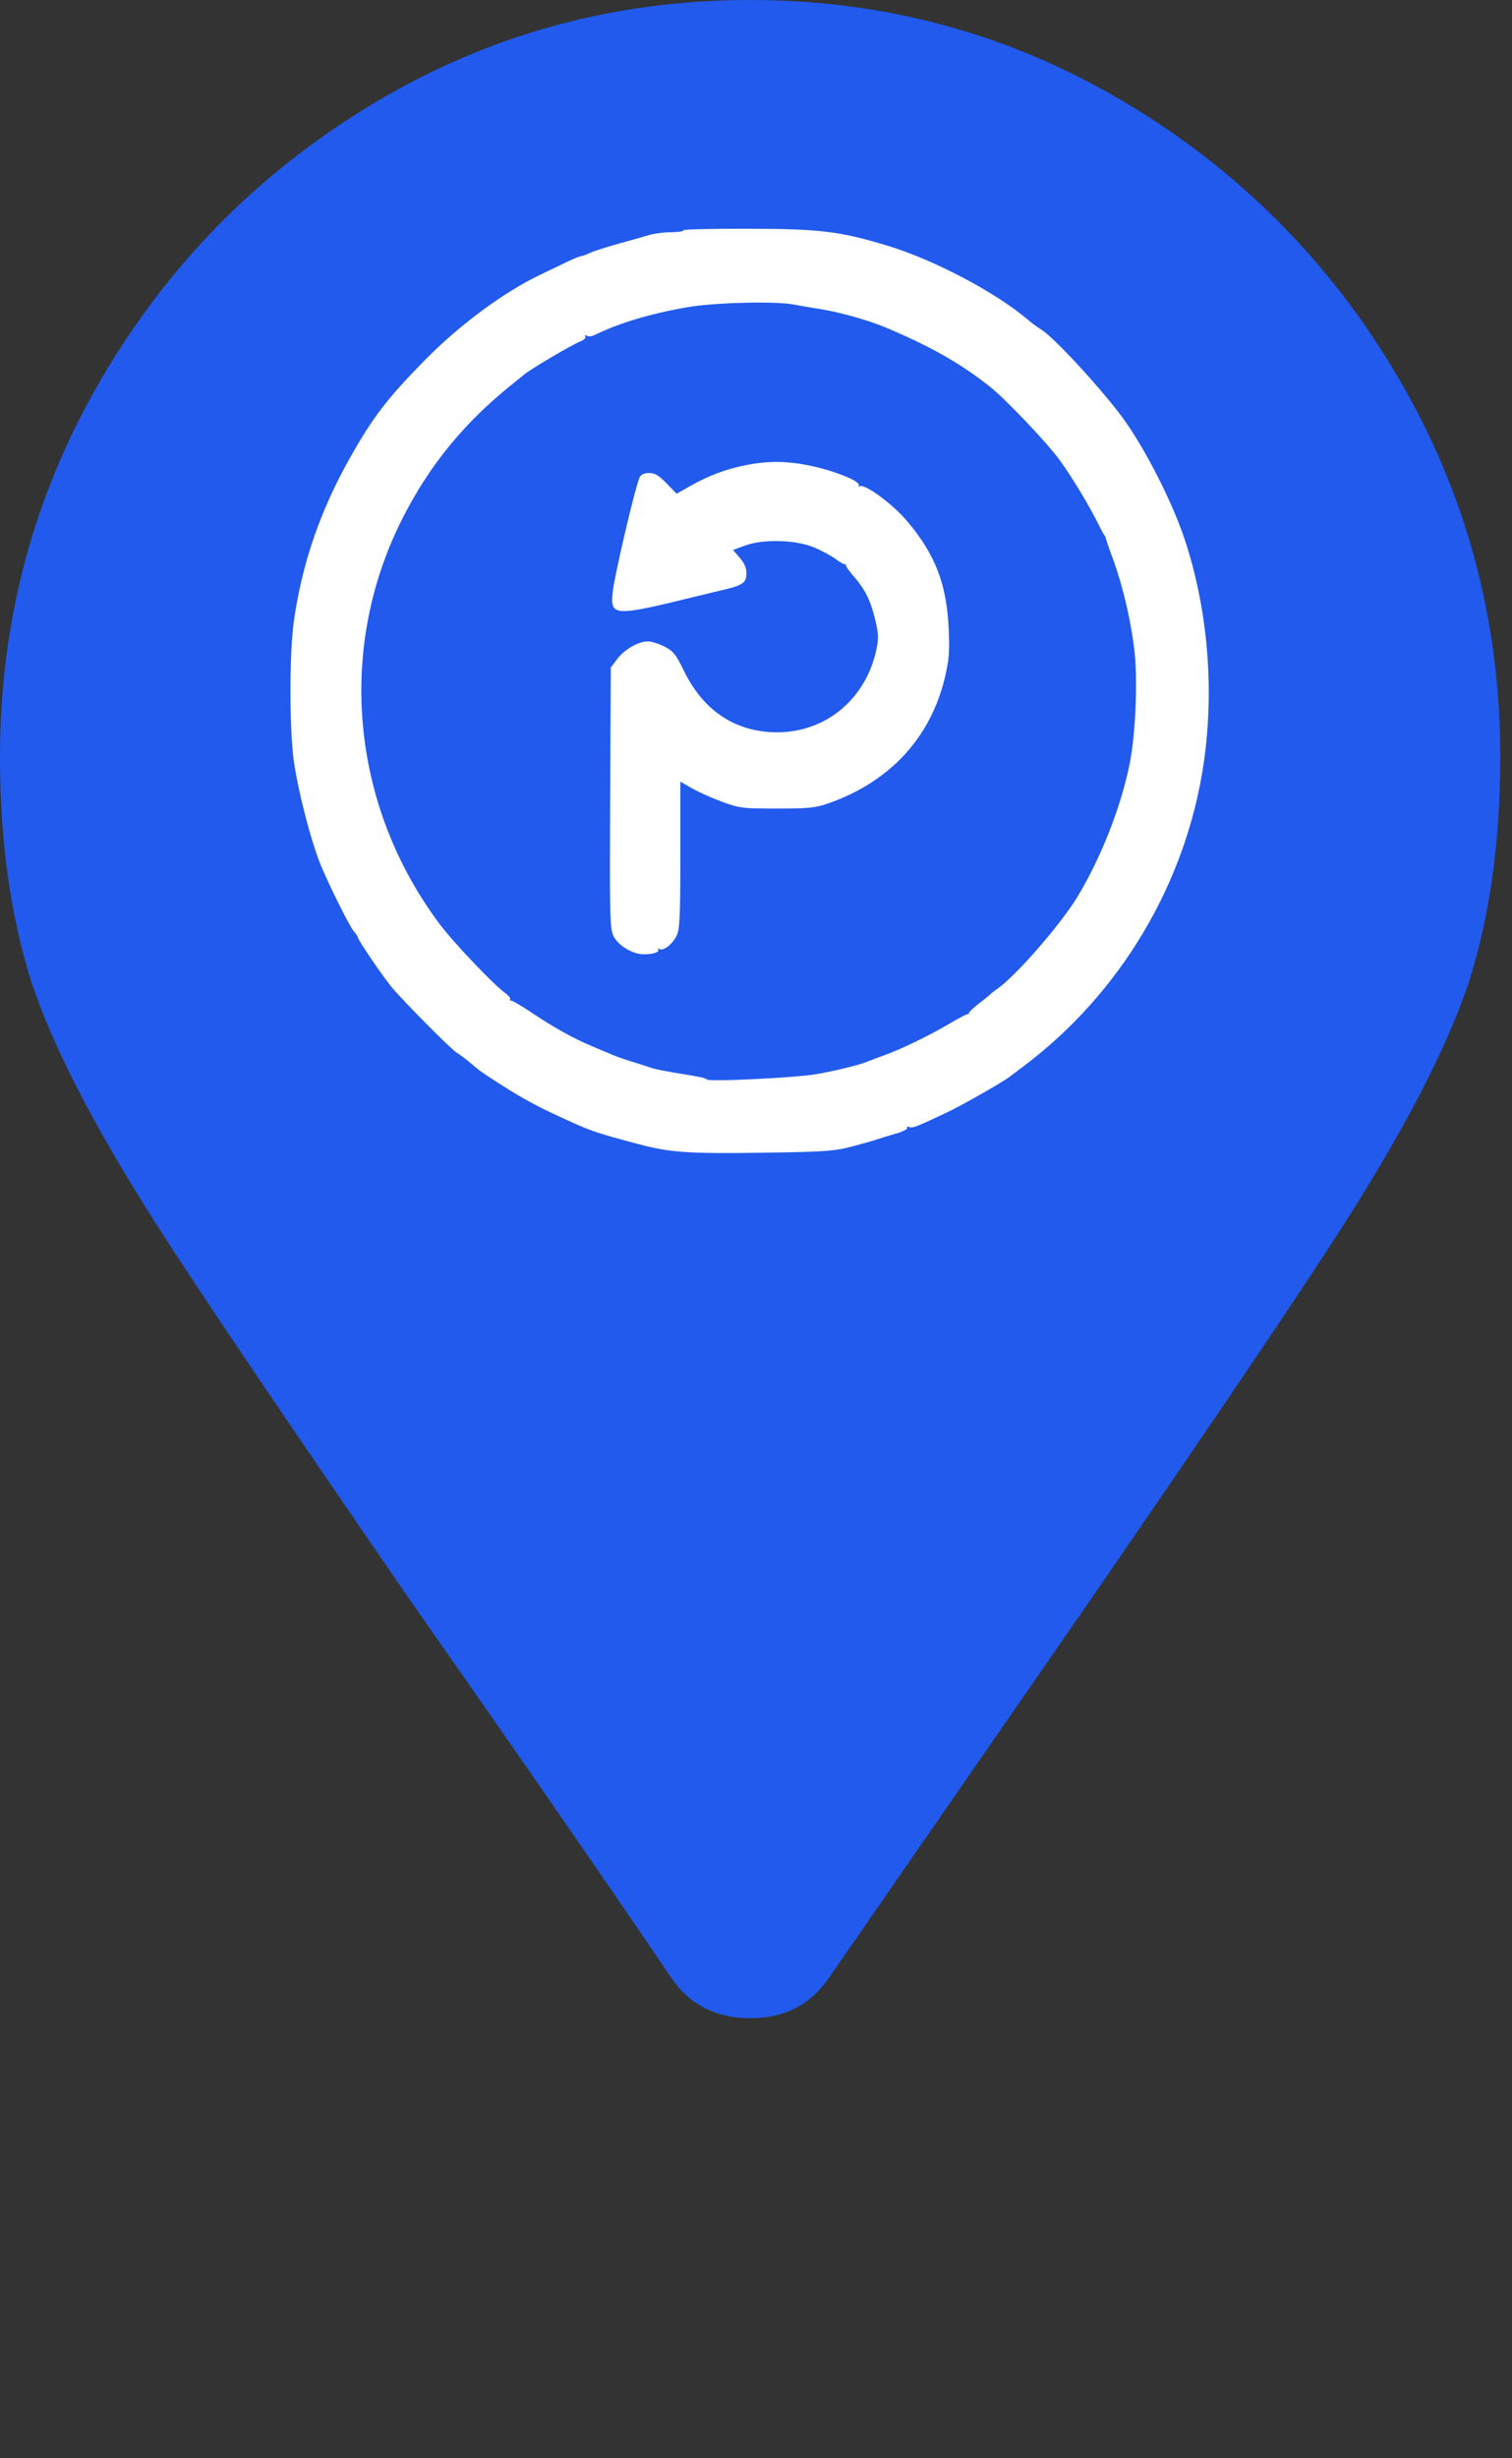 <?xml version="1.0" encoding="UTF-8"?> <svg xmlns="http://www.w3.org/2000/svg" width="48" height="78" viewBox="0 0 48 78" fill="none"><rect x="0" y="0" width="48" height="78" fill="#333333" stroke="none"/><g clip-path="url(#clip0_1226_28343)"><path fill-rule="evenodd" clip-rule="evenodd" d="M13.023 50.779C16.413 55.615 19.183 59.617 21.333 62.786C21.912 63.619 22.739 64.036 23.814 64.036C24.889 64.036 25.716 63.619 26.294 62.786L34.605 50.779C38.739 44.775 41.468 40.731 42.791 38.647C44.693 35.645 45.974 33.144 46.636 31.143C47.297 29.058 47.628 26.682 47.628 24.014C47.628 19.678 46.553 15.676 44.403 12.007C42.253 8.338 39.359 5.42 35.721 3.252C32.083 1.084 28.114 0 23.814 0C19.514 0 15.545 1.084 11.907 3.252C8.269 5.42 5.375 8.338 3.225 12.007C1.075 15.676 0 19.678 0 24.014C0 26.682 0.331 29.058 0.992 31.143C1.654 33.144 2.935 35.645 4.837 38.647C6.16 40.731 8.889 44.775 13.023 50.779ZM30.307 18.56C30.307 20.739 29.253 22.669 27.632 23.86C27.751 23.963 27.868 24.063 27.982 24.16C28.803 24.852 29.842 25.286 30.546 25.286H31.45C32.368 25.286 33.206 26.037 33.61 27.221L35.571 32.979C36.694 36.277 31.27 37.619 27.232 38.37C24.909 38.802 22.474 38.795 20.154 38.346C16.198 37.58 10.951 36.227 12.057 32.979L14.018 27.221C14.421 26.037 15.26 25.286 16.178 25.286H17.082C17.786 25.286 18.825 24.852 19.645 24.16C19.76 24.063 19.877 23.963 19.995 23.86C18.375 22.669 17.321 20.739 17.321 18.56C17.321 14.941 20.228 12.007 23.814 12.007C27.4 12.007 30.307 14.941 30.307 18.56Z" fill="#215AED"></path><path d="M24 42.691C33.573 42.691 41.333 34.926 41.333 25.348C41.333 15.769 33.573 8.005 24 8.005C14.427 8.005 6.667 15.769 6.667 25.348C6.667 34.926 14.427 42.691 24 42.691Z" fill="#215AED"></path><mask id="mask0_1226_28343" style="mask-type:luminance" maskUnits="userSpaceOnUse" x="5" y="3" width="38" height="38"><path d="M42.009 3.382H5.564V40.461H42.009V3.382Z" fill="white"></path></mask><g mask="url(#mask0_1226_28343)"><path fill-rule="evenodd" clip-rule="evenodd" d="M21.695 7.308C21.713 7.339 21.539 7.365 21.307 7.368C21.077 7.37 20.762 7.41 20.61 7.457C20.456 7.503 20.022 7.626 19.643 7.73C19.265 7.834 18.853 7.967 18.728 8.025C18.602 8.084 18.47 8.132 18.433 8.132C18.397 8.132 18.207 8.21 18.01 8.305C17.814 8.401 17.441 8.579 17.182 8.702C15.996 9.264 14.579 10.312 13.455 11.46C12.285 12.654 11.836 13.242 11.113 14.522C10.163 16.206 9.585 17.89 9.327 19.724C9.184 20.733 9.187 23.202 9.331 24.172C9.486 25.216 9.902 26.796 10.213 27.522C10.511 28.22 11.106 29.405 11.223 29.537C11.296 29.619 11.363 29.723 11.372 29.769C11.39 29.86 12.128 30.944 12.411 31.294C12.736 31.697 14.307 33.282 14.496 33.399C14.6 33.462 14.783 33.598 14.902 33.7C15.218 33.969 15.227 33.976 15.662 34.261C16.367 34.722 16.916 35.034 17.508 35.311C18.747 35.891 18.824 35.918 20.261 36.3C21.266 36.568 21.85 36.609 24.172 36.576C26.174 36.547 26.477 36.526 27.027 36.383C27.365 36.295 27.723 36.194 27.823 36.158C27.923 36.122 28.192 36.039 28.422 35.975C28.653 35.91 28.822 35.826 28.799 35.788C28.776 35.75 28.805 35.737 28.864 35.76C28.971 35.802 29.065 35.766 30.067 35.294C30.535 35.074 31.842 34.33 32.057 34.161C32.097 34.13 32.293 33.983 32.492 33.833C35.566 31.524 37.645 28.035 38.209 24.24C38.556 21.899 38.349 19.375 37.627 17.168C37.257 16.037 36.476 14.468 35.77 13.438C35.176 12.57 33.499 10.729 33.055 10.457C32.944 10.39 32.756 10.251 32.636 10.149C31.618 9.281 29.656 8.245 28.185 7.799C26.66 7.337 26.046 7.262 23.711 7.258C22.584 7.255 21.677 7.278 21.695 7.308ZM25.195 9.662C25.387 9.698 25.787 9.768 26.086 9.815C26.687 9.912 27.609 10.174 28.149 10.404C29.574 11.008 30.524 11.55 31.442 12.282C31.925 12.667 33.218 14.025 33.62 14.571C34.01 15.1 34.584 16.048 34.882 16.656C34.961 16.817 35.041 16.965 35.061 16.985C35.081 17.005 35.103 17.055 35.11 17.095C35.117 17.135 35.225 17.448 35.351 17.79C35.642 18.585 35.898 19.678 36.009 20.601C36.125 21.573 36.053 23.313 35.856 24.266C35.573 25.637 34.962 27.19 34.216 28.436C33.69 29.313 32.254 30.964 31.658 31.377C31.559 31.445 31.462 31.521 31.442 31.546C31.422 31.571 31.252 31.708 31.064 31.851C30.877 31.995 30.738 32.133 30.757 32.158C30.775 32.184 30.771 32.191 30.747 32.173C30.724 32.156 30.458 32.29 30.157 32.47C29.536 32.841 28.614 33.289 28.076 33.481C27.877 33.552 27.649 33.638 27.57 33.672C27.292 33.788 26.623 33.955 25.941 34.078C25.269 34.2 22.379 34.337 22.435 34.245C22.451 34.22 22.102 34.144 21.662 34.076C21.221 34.007 20.79 33.925 20.704 33.892C20.619 33.86 20.353 33.775 20.114 33.702C19.875 33.63 19.582 33.529 19.463 33.478C19.343 33.427 19.05 33.303 18.811 33.203C18.199 32.946 17.606 32.618 16.894 32.141C16.556 31.915 16.252 31.738 16.219 31.749C16.186 31.76 16.175 31.742 16.195 31.708C16.216 31.675 16.145 31.585 16.038 31.508C15.666 31.242 14.387 29.897 13.952 29.314C11.155 25.571 10.686 20.653 12.733 16.537C13.624 14.746 14.786 13.339 16.442 12.046C16.494 12.006 16.575 11.938 16.624 11.897C16.829 11.719 18.141 10.944 18.431 10.83C18.541 10.787 18.609 10.717 18.582 10.674C18.553 10.627 18.57 10.619 18.626 10.653C18.675 10.684 18.786 10.675 18.872 10.633C19.651 10.25 20.628 9.956 21.815 9.748C22.658 9.6 24.614 9.55 25.195 9.662L25.195 9.662ZM23.667 14.761C23.041 14.887 22.495 15.092 21.924 15.415L21.48 15.665L21.162 15.337C20.914 15.082 20.792 15.009 20.608 15.009C20.456 15.009 20.35 15.055 20.309 15.138C20.173 15.413 19.495 18.306 19.447 18.817C19.377 19.56 19.501 19.564 22.123 18.917C22.352 18.861 22.726 18.771 22.955 18.717C23.578 18.572 23.697 18.488 23.697 18.193C23.697 18.019 23.631 17.866 23.483 17.696L23.27 17.45L23.646 17.312C24.227 17.097 25.259 17.125 25.846 17.37C26.093 17.473 26.405 17.642 26.54 17.746C26.676 17.851 26.808 17.919 26.834 17.9C26.86 17.88 26.867 17.884 26.848 17.91C26.829 17.935 26.941 18.102 27.096 18.28C27.468 18.707 27.636 19.045 27.786 19.669C27.889 20.096 27.896 20.252 27.828 20.583C27.503 22.165 26.232 23.234 24.674 23.235C23.364 23.236 22.336 22.562 21.719 21.299C21.453 20.756 21.377 20.66 21.094 20.516C20.916 20.425 20.679 20.351 20.566 20.351C20.265 20.351 19.825 20.605 19.593 20.912L19.39 21.181L19.37 25.306C19.352 28.981 19.363 29.458 19.467 29.681C19.589 29.939 19.898 30.168 20.247 30.256C20.505 30.322 20.96 30.238 20.898 30.136C20.872 30.093 20.887 30.082 20.933 30.111C21.057 30.188 21.354 29.957 21.483 29.683C21.58 29.476 21.598 29.085 21.598 27.12V24.8L21.984 25.021C22.196 25.142 22.627 25.334 22.943 25.448C23.482 25.644 23.584 25.656 24.674 25.655C25.687 25.654 25.891 25.633 26.303 25.488C28.254 24.803 29.547 23.402 30 21.482C30.127 20.941 30.148 20.68 30.119 19.985C30.057 18.545 29.703 17.614 28.812 16.552C28.332 15.98 27.413 15.31 27.277 15.433C27.246 15.462 27.241 15.45 27.265 15.406C27.341 15.271 26.424 14.909 25.615 14.755C24.925 14.623 24.347 14.625 23.667 14.761ZM54.101 19.747C53.647 20.744 53.139 21.855 52.972 22.217C52.806 22.579 52.604 23.024 52.522 23.205C52.44 23.386 52.191 23.925 51.969 24.403C51.671 25.044 51.565 25.356 51.565 25.592V25.912L52.56 25.911L53.556 25.91L53.749 25.454L53.942 24.997L55.384 24.978L56.827 24.958L57.037 25.435L57.247 25.912L58.242 25.912H59.238V25.582C59.238 25.4 59.205 25.194 59.166 25.124C59.095 25.001 58.498 23.701 58.292 23.223C58.235 23.092 58.17 22.985 58.146 22.985C58.123 22.985 58.102 22.944 58.1 22.894C58.098 22.808 57.923 22.418 57.199 20.881C57.033 20.529 56.892 20.225 56.885 20.205C56.848 20.093 56.683 19.717 56.4 19.103C56.224 18.723 56.033 18.305 55.976 18.174C55.875 17.941 55.864 17.936 55.4 17.936H54.928L54.101 19.747H54.101ZM78.456 17.965C78.416 17.98 78.246 18.034 78.078 18.085C77.91 18.136 77.79 18.205 77.81 18.239C77.831 18.273 77.801 18.282 77.744 18.26C77.58 18.197 76.906 18.648 76.416 19.147C75.956 19.617 75.718 20.017 75.48 20.717C75.288 21.283 75.288 22.708 75.479 23.278C75.836 24.339 76.375 25.02 77.325 25.608C77.726 25.857 78.714 26.127 79.231 26.13C79.599 26.132 80.64 25.877 80.975 25.702C81.972 25.181 82.735 24.208 83.015 23.098C83.211 22.317 83.126 20.915 82.85 20.389C82.786 20.268 82.727 20.125 82.719 20.073C82.705 19.993 82.252 19.363 82.002 19.077C81.707 18.738 81.183 18.41 80.41 18.08C80.213 17.996 78.628 17.903 78.456 17.965ZM96.448 18.101C96.413 18.192 96.216 18.628 96.009 19.07C95.802 19.513 95.55 20.056 95.45 20.278C95.349 20.499 94.965 21.339 94.598 22.144C94.23 22.948 93.847 23.788 93.747 24.01C93.646 24.231 93.463 24.635 93.339 24.908C93.215 25.18 93.114 25.518 93.114 25.658V25.912H94.12H95.126L95.347 25.435L95.568 24.958L96.998 24.978L98.428 24.997L98.646 25.455L98.863 25.912H99.861H100.859V25.645C100.859 25.485 100.731 25.097 100.54 24.676C100.365 24.289 100.117 23.743 99.989 23.461C99.861 23.179 99.674 22.767 99.574 22.546C99.474 22.325 99.185 21.704 98.931 21.167C98.677 20.63 98.47 20.18 98.47 20.168C98.47 20.155 98.328 19.838 98.154 19.462C97.981 19.085 97.753 18.589 97.648 18.357L97.458 17.936H96.986C96.562 17.936 96.505 17.954 96.448 18.101ZM126.416 18.174C126.359 18.305 126.192 18.675 126.045 18.998C125.897 19.319 125.499 20.192 125.16 20.936C124.544 22.289 124.252 22.924 123.759 23.991C123.221 25.155 123.154 25.338 123.154 25.622V25.912H124.155H125.159L125.357 25.436L125.558 24.961H126.997H128.436L128.649 25.436L128.863 25.912H129.844H130.826V25.585C130.826 25.266 130.525 24.476 130.358 24.358C130.318 24.329 130.305 24.304 130.331 24.303C130.356 24.303 130.02 23.52 129.583 22.564C129.145 21.609 128.72 20.679 128.639 20.498C128.556 20.316 128.312 19.79 128.095 19.327C127.877 18.864 127.651 18.362 127.589 18.211L127.48 17.936H126.999C126.526 17.936 126.517 17.94 126.416 18.174ZM44.109 21.961V25.912H45.159H46.208V23.022V20.132H47.294H48.38V23.022V25.912H49.43H50.479V21.961V18.01H47.294H44.109V21.961ZM60.324 21.961V25.912H61.337H62.35V24.924V23.936H63.355C64.375 23.936 64.598 23.893 65.137 23.59C66.361 22.903 66.82 20.969 66.11 19.495C65.883 19.024 65.411 18.535 64.987 18.331C64.414 18.057 64.014 18.011 62.151 18.011L60.324 18.01V21.961ZM67.996 21.961V25.912H69.046H70.095V24.448V22.985H70.38C70.681 22.985 70.735 23.049 71.318 24.101C71.402 24.252 71.532 24.483 71.606 24.613C71.681 24.744 71.872 25.081 72.032 25.363L72.321 25.875L73.452 25.895L74.583 25.916V25.601C74.583 25.367 74.521 25.191 74.338 24.911C74.204 24.704 73.893 24.202 73.648 23.794C73.404 23.387 73.091 22.876 72.952 22.657C72.814 22.439 72.701 22.238 72.701 22.211C72.701 22.184 72.849 22.03 73.031 21.869C73.683 21.288 74.003 20.254 74.004 18.723L74.004 18.01H72.955H71.905L71.903 18.467C71.898 20.061 71.494 20.755 70.519 20.845L70.095 20.884V19.447V18.01H69.046H67.996V21.961ZM84.645 21.961V25.912H85.694H86.744L86.744 24.284L86.745 22.656L87.476 23.442C87.96 23.962 88.26 24.229 88.362 24.229C88.462 24.229 88.769 23.959 89.257 23.442L89.998 22.656L90 24.284L90.001 25.912H91.05H92.101V21.961V18.01H91.672C91.436 18.01 91.233 18.04 91.219 18.076C91.207 18.113 90.821 18.549 90.363 19.045C89.473 20.009 89.015 20.51 88.61 20.963L88.357 21.245L88.033 20.89C87.854 20.694 87.389 20.172 86.998 19.729C86.608 19.287 86.233 18.87 86.165 18.803C86.097 18.737 85.919 18.531 85.769 18.346C85.501 18.016 85.488 18.01 85.07 18.01H84.645L84.645 21.961ZM100.714 19.034V20.058H101.655H102.596V22.985V25.912H103.609H104.623V22.985V20.058H105.528H106.432V19.034V18.01H103.573H100.714V19.034H100.714ZM107.735 21.961V25.912H108.124H108.513L109.372 25.064C109.846 24.597 110.664 23.785 111.192 23.259L112.151 22.302V24.107V25.912H113.2H114.25V21.961V18.01L113.87 18.011L113.491 18.012L112.657 18.822C112.2 19.267 111.377 20.079 110.83 20.626L109.834 21.621V19.815V18.01H108.785H107.735L107.735 21.961ZM116.277 21.961V25.912H117.326H118.376V24.448V22.985H118.694C119.007 22.985 119.018 22.993 119.247 23.406C119.376 23.637 119.512 23.847 119.549 23.872C119.588 23.896 119.611 23.94 119.602 23.969C119.592 23.998 119.823 24.447 120.117 24.967L120.649 25.912H121.792H122.936V25.644C122.936 25.446 122.829 25.203 122.528 24.711C121.275 22.666 120.977 22.145 121.048 22.121C121.174 22.079 121.545 21.682 121.767 21.35C122.136 20.804 122.224 20.416 122.266 19.162L122.303 18.01H121.244H120.185V18.728C120.185 19.516 120.061 20.065 119.811 20.387C119.6 20.659 119.138 20.86 118.719 20.862L118.376 20.863V19.436V18.01H117.326H116.276V21.961H116.277ZM64.132 20.29C64.525 20.687 64.41 21.607 63.937 21.854C63.8 21.926 63.505 21.961 63.041 21.961H62.35V21.003V20.046L63.145 20.07C63.893 20.094 63.951 20.106 64.132 20.29V20.29ZM80.053 20.337C80.653 20.649 81.035 21.291 81.04 21.996C81.046 22.733 80.74 23.305 80.129 23.701C79.878 23.864 79.751 23.893 79.325 23.891C78.73 23.887 78.421 23.846 78.463 23.777C78.48 23.75 78.429 23.706 78.35 23.681C78.122 23.608 77.712 23.071 77.581 22.675C77.5 22.428 77.475 22.18 77.501 21.899C77.552 21.35 77.565 21.305 77.747 21.007C77.99 20.611 78.268 20.401 78.854 20.176C79.064 20.095 79.772 20.19 80.053 20.337ZM97.302 22.171C97.467 22.549 97.601 22.886 97.601 22.921C97.601 22.956 97.325 22.985 96.986 22.985C96.648 22.985 96.371 22.962 96.371 22.933C96.371 22.873 96.976 21.449 96.993 21.471C96.998 21.479 97.138 21.794 97.302 22.171L97.302 22.171ZM55.661 22.089C55.801 22.401 55.946 22.713 55.984 22.783C56.022 22.853 56.053 22.927 56.053 22.947C56.053 22.968 55.757 22.985 55.395 22.985C55.034 22.985 54.749 22.957 54.762 22.922C54.885 22.602 55.364 21.522 55.383 21.522C55.397 21.522 55.522 21.777 55.661 22.089ZM127.31 22.162C127.46 22.514 127.598 22.843 127.619 22.894C127.647 22.963 127.498 22.985 127.004 22.985H126.35L126.648 22.253C126.813 21.851 126.969 21.522 126.994 21.522C127.02 21.522 127.162 21.81 127.31 22.162Z" fill="white"></path></g></g><defs><clipPath id="clip0_1226_28343"><rect width="48" height="64.036" fill="white"></rect></clipPath></defs></svg> 